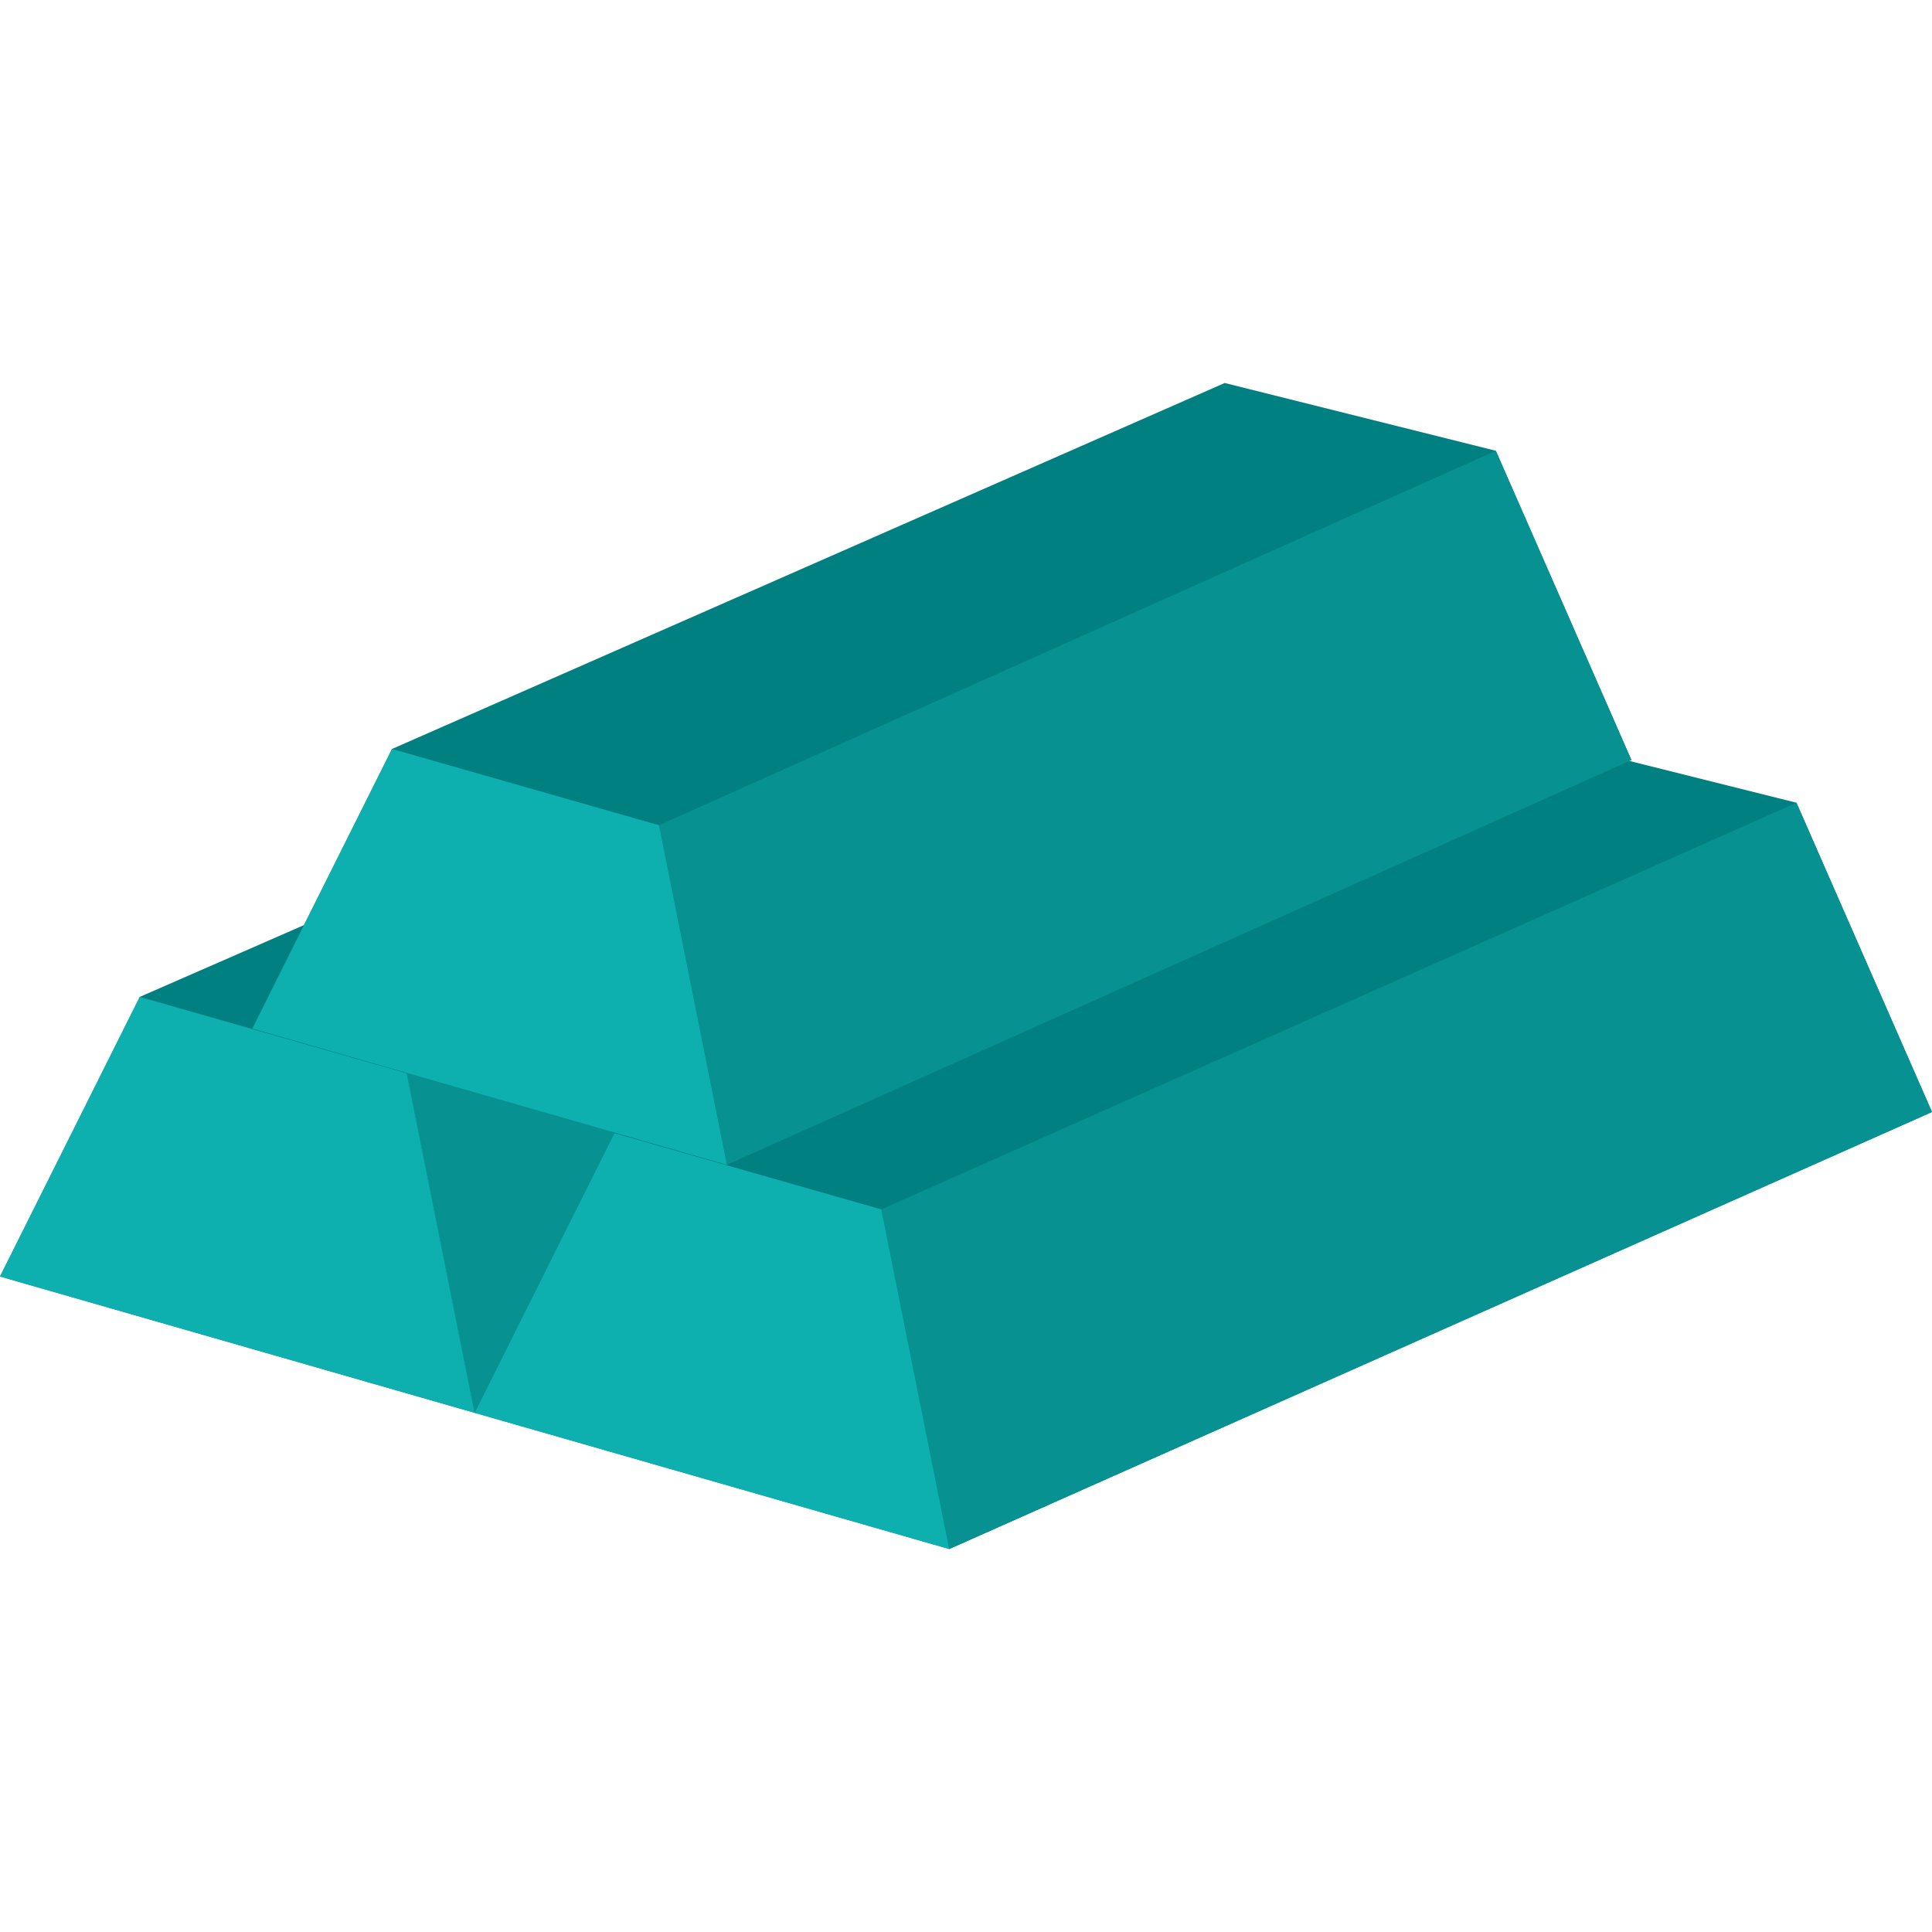 <!DOCTYPE svg PUBLIC "-//W3C//DTD SVG 1.1//EN" "http://www.w3.org/Graphics/SVG/1.1/DTD/svg11.dtd">
<!-- Uploaded to: SVG Repo, www.svgrepo.com, Transformed by: SVG Repo Mixer Tools -->
<svg height="800px" width="800px" version="1.1" id="Layer_1" xmlns="http://www.w3.org/2000/svg" xmlns:xlink="http://www.w3.org/1999/xlink" viewBox="0 0 511.882 511.882" xml:space="preserve" fill="#000000">
<g id="SVGRepo_bgCarrier" stroke-width="0"/>
<g id="SVGRepo_tracerCarrier" stroke-linecap="round" stroke-linejoin="round"/>
<g id="SVGRepo_iconCarrier"> <polygon style="fill:#008080;" points="350.216,176.572 278.374,158.615 37.038,264.123 0,338.207 125.753,374.324 386.13,258.531 "/> <polygon style="fill:#089191;" points="350.216,176.572 107.756,284.345 125.753,374.324 386.13,258.531 "/> <polygon style="fill:#0eafaf;" points="107.756,284.345 37.038,264.123 0.015,338.207 125.753,374.324 "/> <polygon style="fill:#008080;" points="475.969,212.682 404.127,194.717 162.791,300.232 125.753,374.324 251.504,410.41 511.882,294.625 "/> <polygon style="fill:#089191;" points="475.969,212.682 233.508,320.431 251.504,410.41 511.882,294.625 "/> <polygon style="fill:#0eafaf;" points="233.508,320.431 162.791,300.232 125.753,374.324 251.504,410.41 "/> <polygon style="fill:#008080;" points="396.316,119.429 324.488,101.473 103.867,198.435 66.843,272.519 192.596,308.621 432.245,201.379 "/> <polygon style="fill:#089191;" points="396.316,119.429 174.6,218.641 192.596,308.621 432.245,201.379 "/> <polygon style="fill:#0eafaf;" points="174.6,218.641 103.867,198.435 66.843,272.519 192.596,308.621 "/> </g>
</svg>